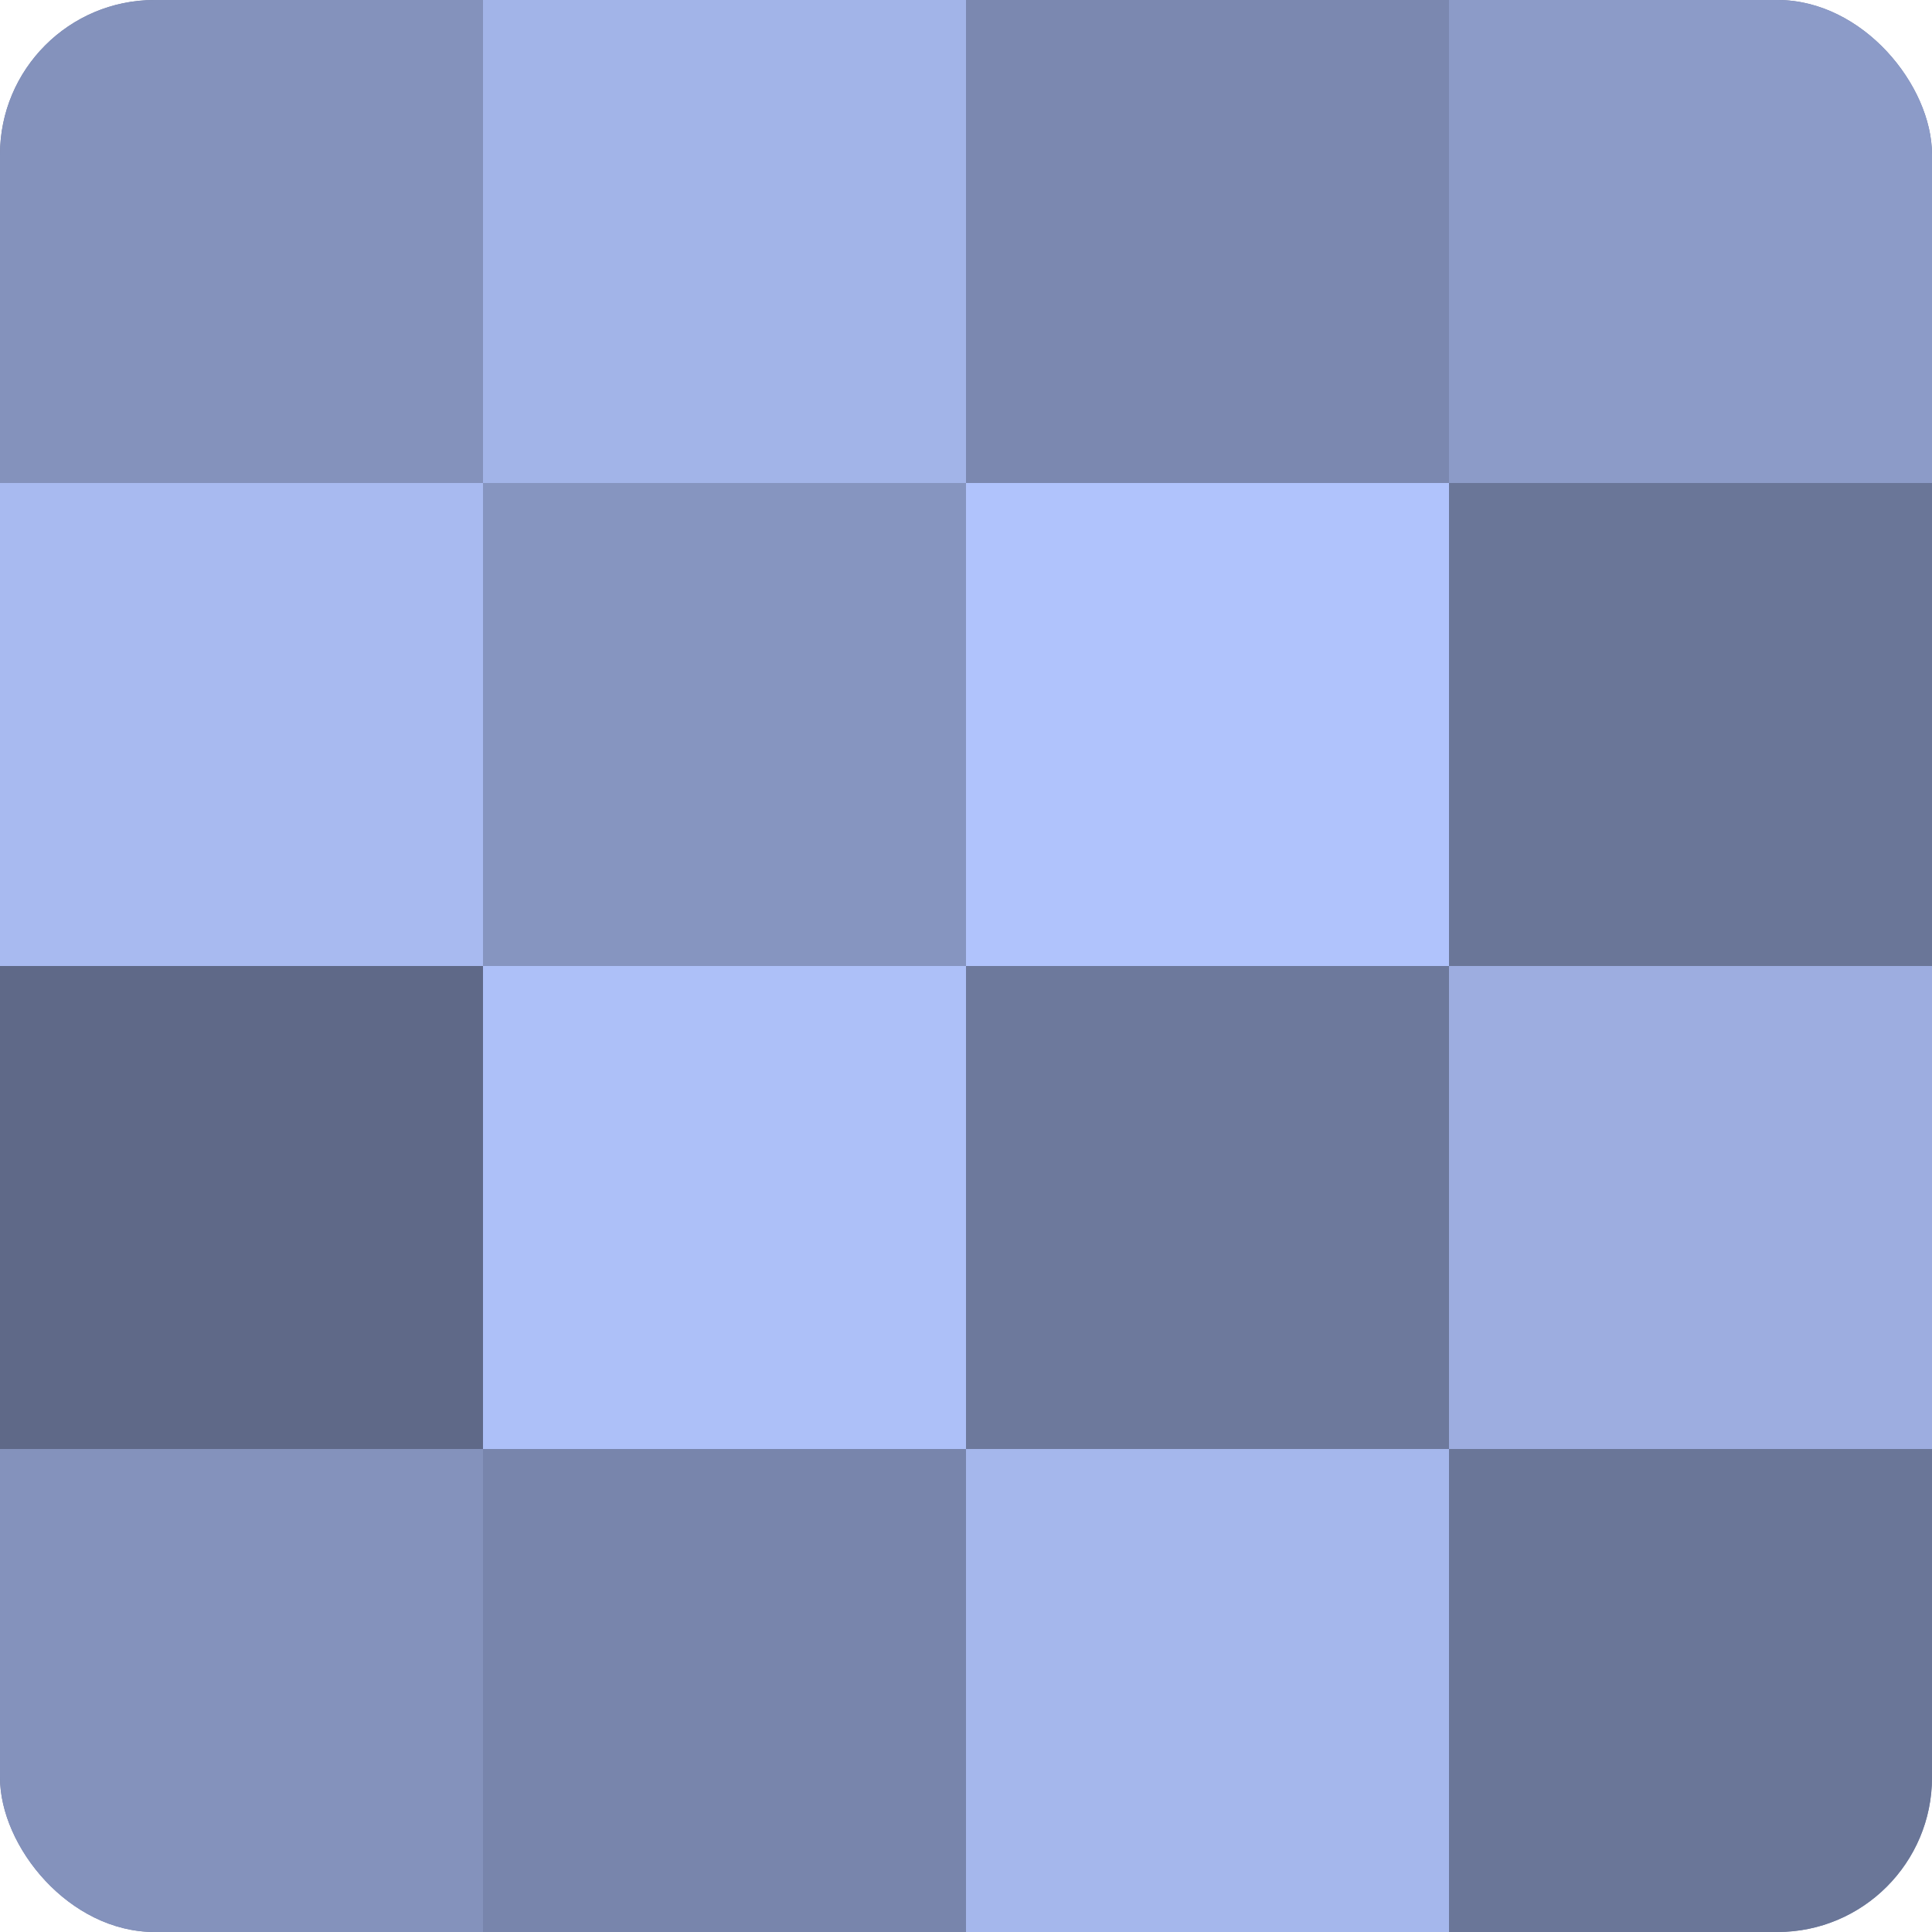 <?xml version="1.0" encoding="UTF-8"?>
<svg xmlns="http://www.w3.org/2000/svg" width="60" height="60" viewBox="0 0 100 100" preserveAspectRatio="xMidYMid meet"><defs><clipPath id="c" width="100" height="100"><rect width="100" height="100" rx="8" ry="8"/></clipPath></defs><g clip-path="url(#c)"><rect width="100" height="100" fill="#707ca0"/><rect width="25" height="25" fill="#8492bc"/><rect y="25" width="25" height="25" fill="#a8baf0"/><rect y="50" width="25" height="25" fill="#5f6988"/><rect y="75" width="25" height="25" fill="#8492bc"/><rect x="25" width="25" height="25" fill="#a2b4e8"/><rect x="25" y="25" width="25" height="25" fill="#8695c0"/><rect x="25" y="50" width="25" height="25" fill="#adc0f8"/><rect x="25" y="75" width="25" height="25" fill="#7885ac"/><rect x="50" width="25" height="25" fill="#7b88b0"/><rect x="50" y="25" width="25" height="25" fill="#b0c3fc"/><rect x="50" y="50" width="25" height="25" fill="#6d799c"/><rect x="50" y="75" width="25" height="25" fill="#a5b7ec"/><rect x="75" width="25" height="25" fill="#8c9bc8"/><rect x="75" y="25" width="25" height="25" fill="#6a7698"/><rect x="75" y="50" width="25" height="25" fill="#9dade0"/><rect x="75" y="75" width="25" height="25" fill="#6a7698"/></g></svg>

